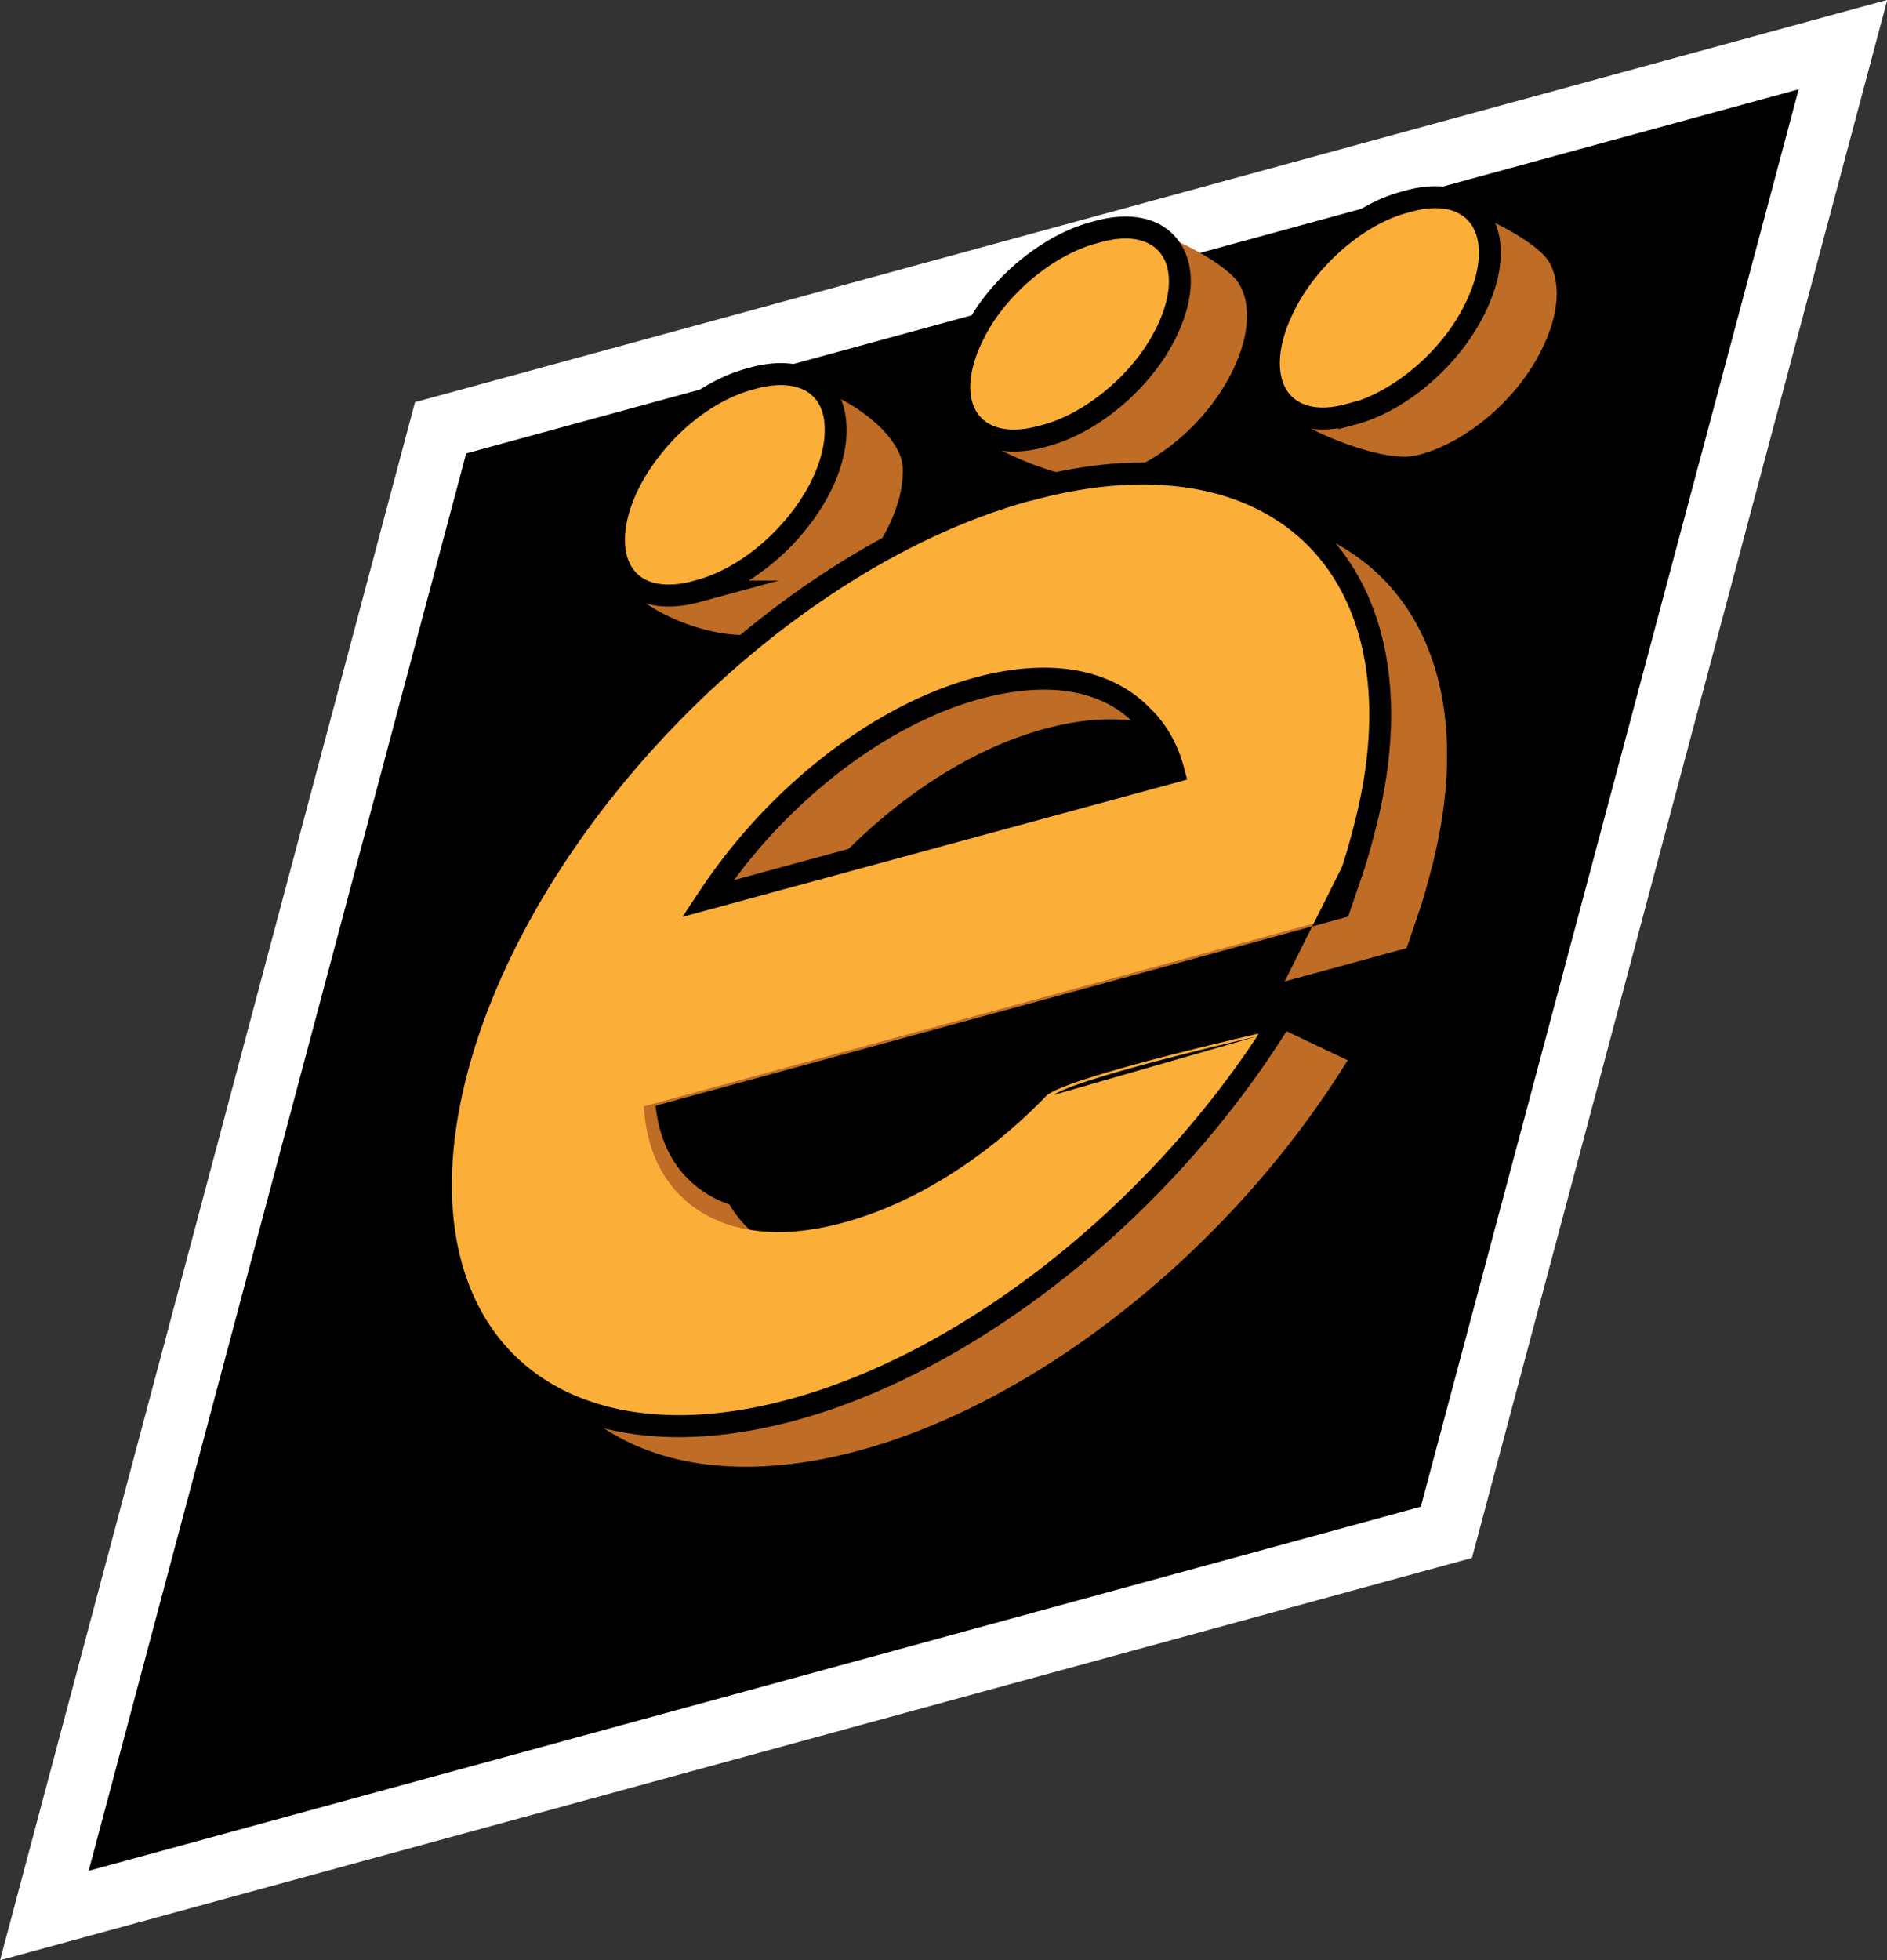 <svg width="104" height="108" fill="none" xmlns="http://www.w3.org/2000/svg">
    <rect width="100%" height="100%" fill="#333333" stroke="none"/>
    <g clip-path="url(#clip0_827_9890)">
        <path d="M24.284 23.57L2.445 105.542 79.717 84.43l21.855-81.972L24.284 23.57z" fill="#000"/>
        <path fill-rule="evenodd" clip-rule="evenodd" d="M104.015-.006L81.126 85.842.003 108.006l22.87-85.848L104.016-.006zM25.693 24.982L4.887 103.078l73.42-20.06L99.13 4.922l-73.436 20.06z" fill="#fff"/>
        <path
            d="M60.39 29.227C46.525 32.98 32.323 47.492 28.79 61.5c-3.517 13.957 4.856 22.173 18.64 18.401 9.93-2.727 20.465-11.161 26.845-21.482l-3.684-1.75s-8.541 4.747-9.245 5.471c-3.35 3.451-7.301 5.926-11.153 6.97-3.802 1.044-7 .522-9.01-1.482-1.206-1.195-1.893-2.879-2.01-4.916l38.351-10.471.687-2.02c.268-.792.485-1.6.686-2.374 3.635-13.99-4.639-22.375-18.472-18.62h-.033zm-2.796 10.926c3.869-1.044 7.067-.505 9.044 1.532.837.791 1.423 1.852 1.741 3.08l-25.69 6.987a31.22 31.22 0 013.684-4.579c3.417-3.502 7.403-5.993 11.221-7.02zm20.449-15.051l.25-.067c2.58-.708 5.326-3.048 6.65-5.725.97-1.919 1.121-3.703.418-4.899-.703-1.195-5.024-3.518-6.883-3.013l2.596 1.986c-2.563.69-5.276 3.047-6.599 5.707-.971 1.937-4.823 1.987-4.103 3.166.704 1.178 5.845 3.333 7.67 2.828v.017zm-17.016 1.212l.251-.067c2.563-.69 5.276-3.048 6.599-5.708.971-1.936 1.122-3.737.402-4.916-.72-1.195-4.99-3.501-6.816-3.013l2.579 1.986c-2.563.69-5.292 3.048-6.599 5.708-.971 1.936-4.806 1.986-4.086 3.182.72 1.178 5.861 3.333 7.687 2.828h-.017zM42.069 34.85l.184-.05c1.876-.506 3.785-1.82 5.276-3.604 1.473-1.768 2.277-3.737 2.227-5.387-.05-2.34-4.857-5.337-7.52-4.63l2.797 1.953c-1.876.505-3.802 1.818-5.275 3.62-1.474 1.784-5.929 2.542-5.862 4.175.067 2.34 5.527 4.647 8.173 3.923z"
            fill="#BE6C26"/>
        <path
            d="M56.706 27.476C42.84 31.23 28.638 45.742 25.104 59.749c-3.517 13.957 4.857 22.173 18.64 18.401 9.931-2.727 20.465-11.161 26.846-21.482 0 0-11.89 2.66-12.93 3.721-3.349 3.451-7.301 5.926-11.153 6.97-3.801 1.044-7 .522-9.01-1.482-1.206-1.195-1.892-2.878-2.01-4.916L73.84 50.49l.686-2.02c.268-.792.486-1.6.687-2.374 3.634-13.99-4.64-22.375-18.472-18.62h-.034zM53.91 38.402c3.869-1.044 7.068-.505 9.044 1.532.837.791 1.423 1.852 1.742 3.08l-25.69 6.987a31.232 31.232 0 013.684-4.579c3.416-3.502 7.402-5.993 11.22-7.02zM74.358 23.35l.251-.066c2.58-.707 5.326-3.048 6.649-5.724.971-1.92 1.122-3.704.419-4.9-.704-1.195-2.177-1.599-4.036-1.094l-.252.067c-2.562.69-5.275 3.048-6.598 5.708-.971 1.936-1.122 3.737-.419 4.916.704 1.178 2.16 1.582 3.986 1.077v.017zm-17.032 1.213l.251-.067c2.562-.69 5.275-3.047 6.599-5.707.97-1.937 1.121-3.738.401-4.917-.72-1.195-2.177-1.582-4.002-1.094l-.251.067c-2.563.69-5.292 3.048-6.599 5.708-.971 1.936-1.122 3.737-.402 4.933.72 1.178 2.177 1.582 4.003 1.077zm-18.958 8.536l.184-.05c1.876-.506 3.785-1.819 5.275-3.604 1.474-1.767 2.278-3.737 2.228-5.387-.05-2.34-1.876-3.434-4.522-2.727l-.184.05c-1.876.505-3.802 1.819-5.276 3.62-1.473 1.784-2.277 3.754-2.227 5.387.067 2.34 1.876 3.435 4.539 2.71h-.017z"
            fill="#FBAE38"/>
        <path fill-rule="evenodd" clip-rule="evenodd"
              d="M72.953 29.216c3.546 3.58 4.691 9.425 2.842 16.545a34.664 34.664 0 01-.7 2.416l-.79 2.325L36.13 60.926c.184 1.692.805 3.055 1.791 4.032l.001.001c1.8 1.793 4.74 2.34 8.427 1.327h.002c3.728-1.01 7.59-3.419 10.879-6.808l.002-.002c.13-.133.302-.24.46-.326.17-.091.372-.183.595-.274.447-.184 1.015-.38 1.652-.582 1.276-.403 2.872-.839 4.427-1.238a215.426 215.426 0 015.958-1.437l.135-.03.131.591-.131-.591 1.4-.313-.757 1.224c-6.445 10.426-17.095 18.972-27.198 21.747-7.016 1.92-12.807.825-16.389-2.704-3.582-3.53-4.785-9.326-2.994-16.43 1.799-7.133 6.3-14.354 12.08-20.259 5.78-5.904 12.888-10.54 19.95-12.452l.076-.02h.034c7.008-1.883 12.758-.735 16.293 2.834zm-3.67 27.886a240.608 240.608 0 00-4.62 1.128c-1.547.398-3.118.827-4.363 1.22-.624.197-1.156.383-1.558.548a5.192 5.192 0 00-.48.22c-.127.069-.17.107-.172.108m15.864-12.54c.26-.769.474-1.559.674-2.331 1.785-6.871.61-12.213-2.53-15.384-3.138-3.169-8.411-4.341-15.201-2.498l-.078.02h-.033c-6.78 1.856-13.677 6.341-19.326 12.112-5.67 5.792-10.037 12.83-11.772 19.705-1.726 6.853-.5 12.143 2.67 15.267 3.172 3.125 8.46 4.252 15.227 2.4 9.36-2.57 19.327-10.332 25.699-19.975M62.52 39.869c-1.764-1.818-4.699-2.383-8.456-1.37-3.692.993-7.588 3.417-10.946 6.86l-.002.001a29.644 29.644 0 00-2.658 3.13l23.477-6.385c-.311-.885-.783-1.638-1.396-2.218l-.01-.009-.009-.01zm.854-.856c-2.189-2.248-5.647-2.757-9.622-1.685-3.944 1.061-8.02 3.62-11.494 7.181a31.832 31.832 0 00-3.757 4.668l-.89 1.343 27.816-7.565-.15-.581c-.341-1.317-.976-2.48-1.903-3.36zm14.109-28.521c1.992-.54 3.813-.156 4.712 1.371.856 1.457.61 3.484-.4 5.48-1.392 2.816-4.268 5.28-7.028 6.037h-.003l-1.01.271v-.055c-1.658.257-3.12-.208-3.9-1.516-.86-1.442-.611-3.49.397-5.5 1.39-2.793 4.23-5.28 6.981-6.02l.251-.068zm-2.545 11.565c2.256-.804 4.61-2.89 5.779-5.255l.002-.006c.932-1.84.987-3.381.438-4.315-.508-.863-1.635-1.287-3.36-.818h-.002l-.25.068c-2.374.639-4.96 2.866-6.216 5.392v.002c-.935 1.862-.987 3.417-.44 4.331.508.852 1.622 1.272 3.308.806l.74-.205zM60.42 12.159c1.957-.524 3.748-.155 4.667 1.305.89 1.417.633 3.391-.377 5.335-1.394 2.696-4.238 5.073-6.979 5.794l-.255.069c-1.947.503-3.74.157-4.661-1.305-.894-1.402-.633-3.395.375-5.336 1.379-2.7 4.24-5.075 6.98-5.795l.25-.067zm.31 1.171l-.254.068c-2.384.627-4.98 2.762-6.215 5.179l-.002.004c-.933 1.795-.974 3.268-.428 4.123l.002.003c.519.825 1.639 1.22 3.34.781l.252-.067c2.382-.626 4.964-2.76 6.215-5.181.933-1.794.977-3.255.428-4.128-.522-.829-1.644-1.235-3.338-.782zM46.658 23.537c.055 1.845-.836 3.954-2.368 5.793a12.858 12.858 0 01-3.021 2.658h1.655l-4.382 1.19c-1.14.31-2.2.328-3.081.022h-1.595l.998-.274a3.092 3.092 0 01-.03-.018c-1.005-.602-1.552-1.674-1.59-3.007-.056-1.829.835-3.938 2.365-5.791 1.539-1.88 3.566-3.276 5.583-3.819l.186-.051c1.42-.38 2.72-.303 3.7.287 1.003.604 1.55 1.674 1.58 3.01zm-8.654 8.528c-1.126.265-1.984.143-2.553-.198-.582-.349-.973-.995-1.002-2.001-.044-1.437.672-3.268 2.089-4.983l.001-.002c1.409-1.722 3.232-2.953 4.966-3.42l.185-.05c1.226-.327 2.16-.21 2.768.155.583.352.973.997.994 2v.006c.045 1.453-.672 3.283-2.086 4.979-1.428 1.71-3.237 2.94-4.97 3.407l-.392.107z"
              fill="#000"/>
    </g>
    <defs>
        <clipPath id="clip0_827_9890">
            <path fill="#fff" d="M0 0h104v108H0z"/>
        </clipPath>
    </defs>
</svg>
